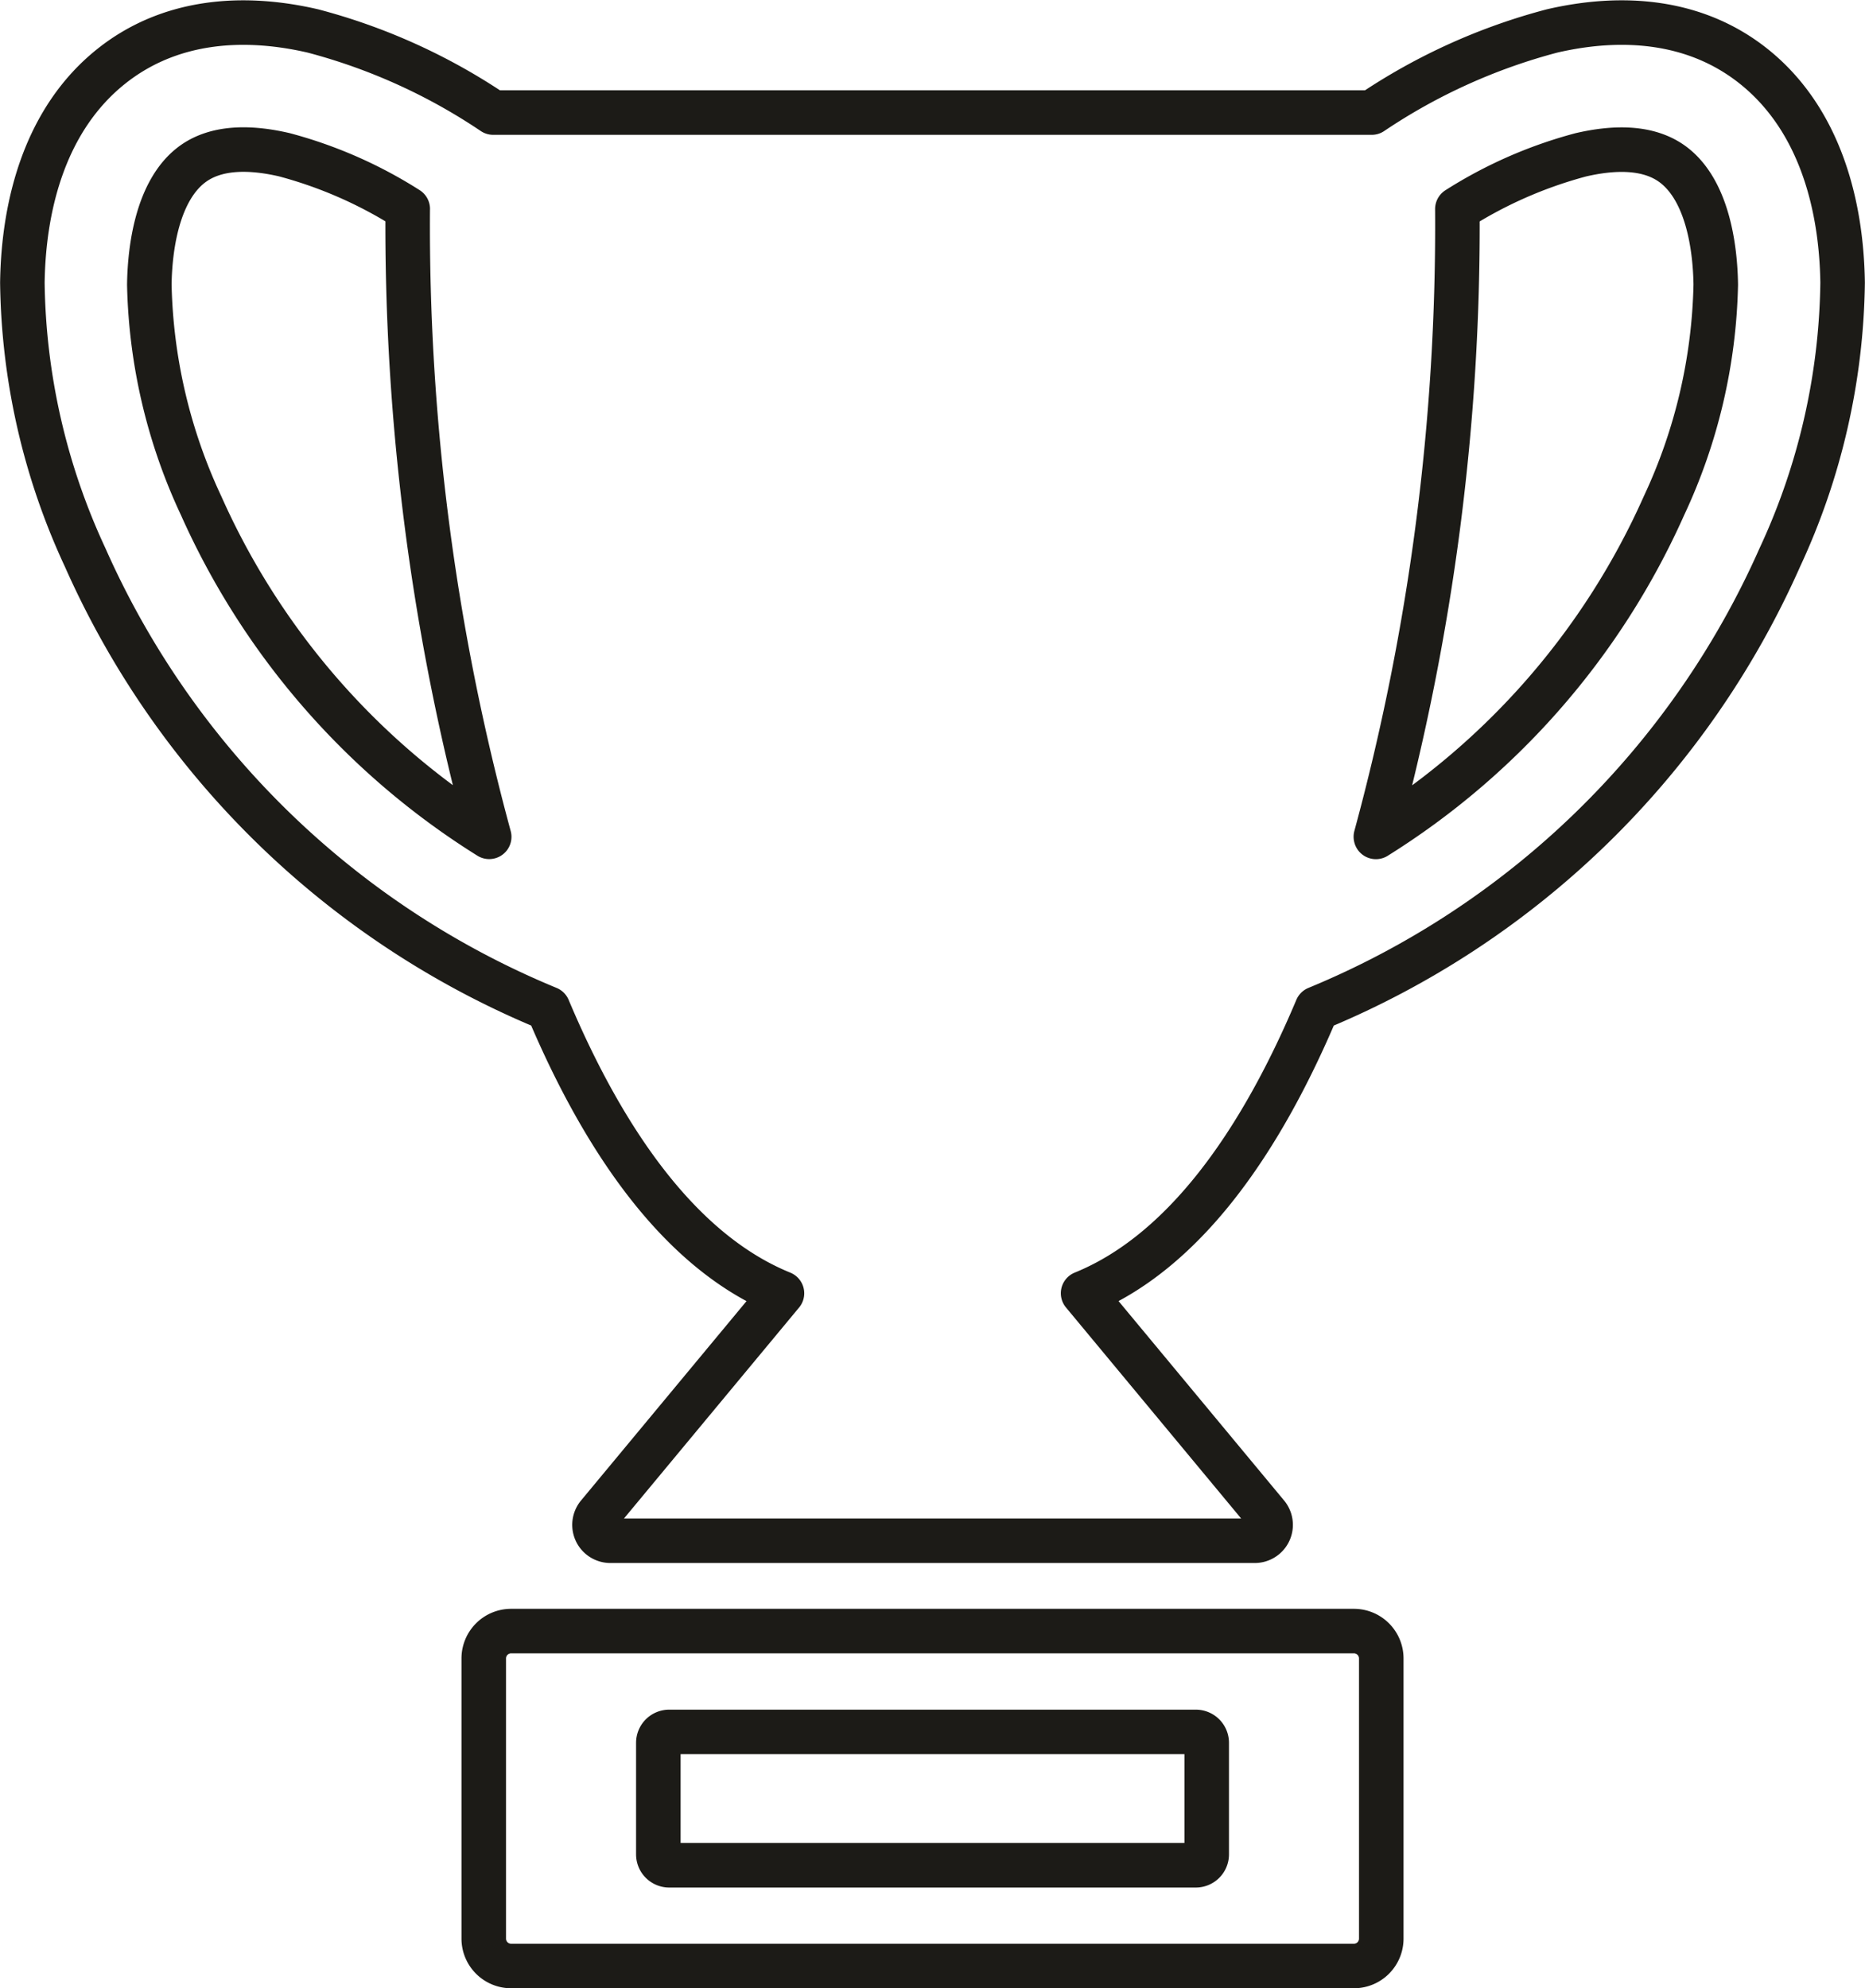 <?xml version="1.0" encoding="UTF-8"?> <svg xmlns="http://www.w3.org/2000/svg" width="89.038" height="94.932" viewBox="0 0 89.038 94.932"><g id="Groupe_43" data-name="Groupe 43" transform="translate(-188.843 -578.081)"><path id="Tracé_447" data-name="Tracé 447" d="M249.637,670.72H224.495a.52.52,0,0,0-.519.519v5.33a.52.52,0,0,0,.519.518h25.142a.52.52,0,0,0,.519-.518v-5.33a.52.52,0,0,0-.519-.519Z" transform="translate(-3.703 -9.951)" fill="none" stroke="#1c1b17" stroke-linecap="round" stroke-linejoin="round" stroke-width="2.126"></path><path id="Tracé_448" data-name="Tracé 448" d="M209.047,588.8a111.333,111.333,0,0,0,3.89,29.973,35.8,35.8,0,0,1-13.748-15.8,26.128,26.128,0,0,1-2.478-10.565c.026-1.841.412-4.435,1.956-5.672,1.242-.995,3.035-.865,4.489-.528a21.03,21.03,0,0,1,5.892,2.588Z" transform="translate(-0.739 -0.739)" fill="none" stroke="#1c1b17" stroke-linecap="round" stroke-linejoin="round" stroke-width="2.126"></path><path id="Tracé_449" data-name="Tracé 449" d="M262.409,618.769A111.394,111.394,0,0,0,266.3,588.8a21.053,21.053,0,0,1,5.892-2.588c1.454-.337,3.246-.467,4.488.528,1.545,1.237,1.93,3.831,1.956,5.672a26.113,26.113,0,0,1-2.478,10.565,35.8,35.8,0,0,1-13.747,15.8Z" transform="translate(-7.88 -0.739)" fill="none" stroke="#1c1b17" stroke-linecap="round" stroke-linejoin="round" stroke-width="2.126"></path><path id="Tracé_450" data-name="Tracé 450" d="M226.175,639.828,217.4,650.4a.758.758,0,0,0,.583,1.242h30.763a.758.758,0,0,0,.584-1.242l-8.778-10.575c4.74-1.926,8.411-7.072,11.16-13.594a41.454,41.454,0,0,0,22.1-21.53,32,32,0,0,0,3-13.12c-.053-3.81-1.133-7.842-4.228-10.32-2.779-2.227-6.286-2.482-9.651-1.7a28.305,28.305,0,0,0-8.6,3.894H212.389a28.305,28.305,0,0,0-8.6-3.894c-3.365-.782-6.872-.526-9.651,1.7-3.095,2.479-4.174,6.51-4.227,10.32a32,32,0,0,0,3,13.12,41.45,41.45,0,0,0,22.1,21.53c2.749,6.523,6.42,11.667,11.159,13.594Z" transform="translate(0)" fill="none" stroke="#1c1b17" stroke-linecap="round" stroke-linejoin="round" stroke-width="2.126"></path><path id="Tracé_451" data-name="Tracé 451" d="M256.173,665.319H215.924a1.306,1.306,0,0,0-1.3,1.3v13.39a1.307,1.307,0,0,0,1.3,1.3h40.249a1.306,1.306,0,0,0,1.3-1.3v-13.39a1.306,1.306,0,0,0-1.3-1.3Z" transform="translate(-2.686 -9.364)" fill="none" stroke="#1c1b17" stroke-linecap="round" stroke-linejoin="round" stroke-width="2.126"></path></g></svg> 
